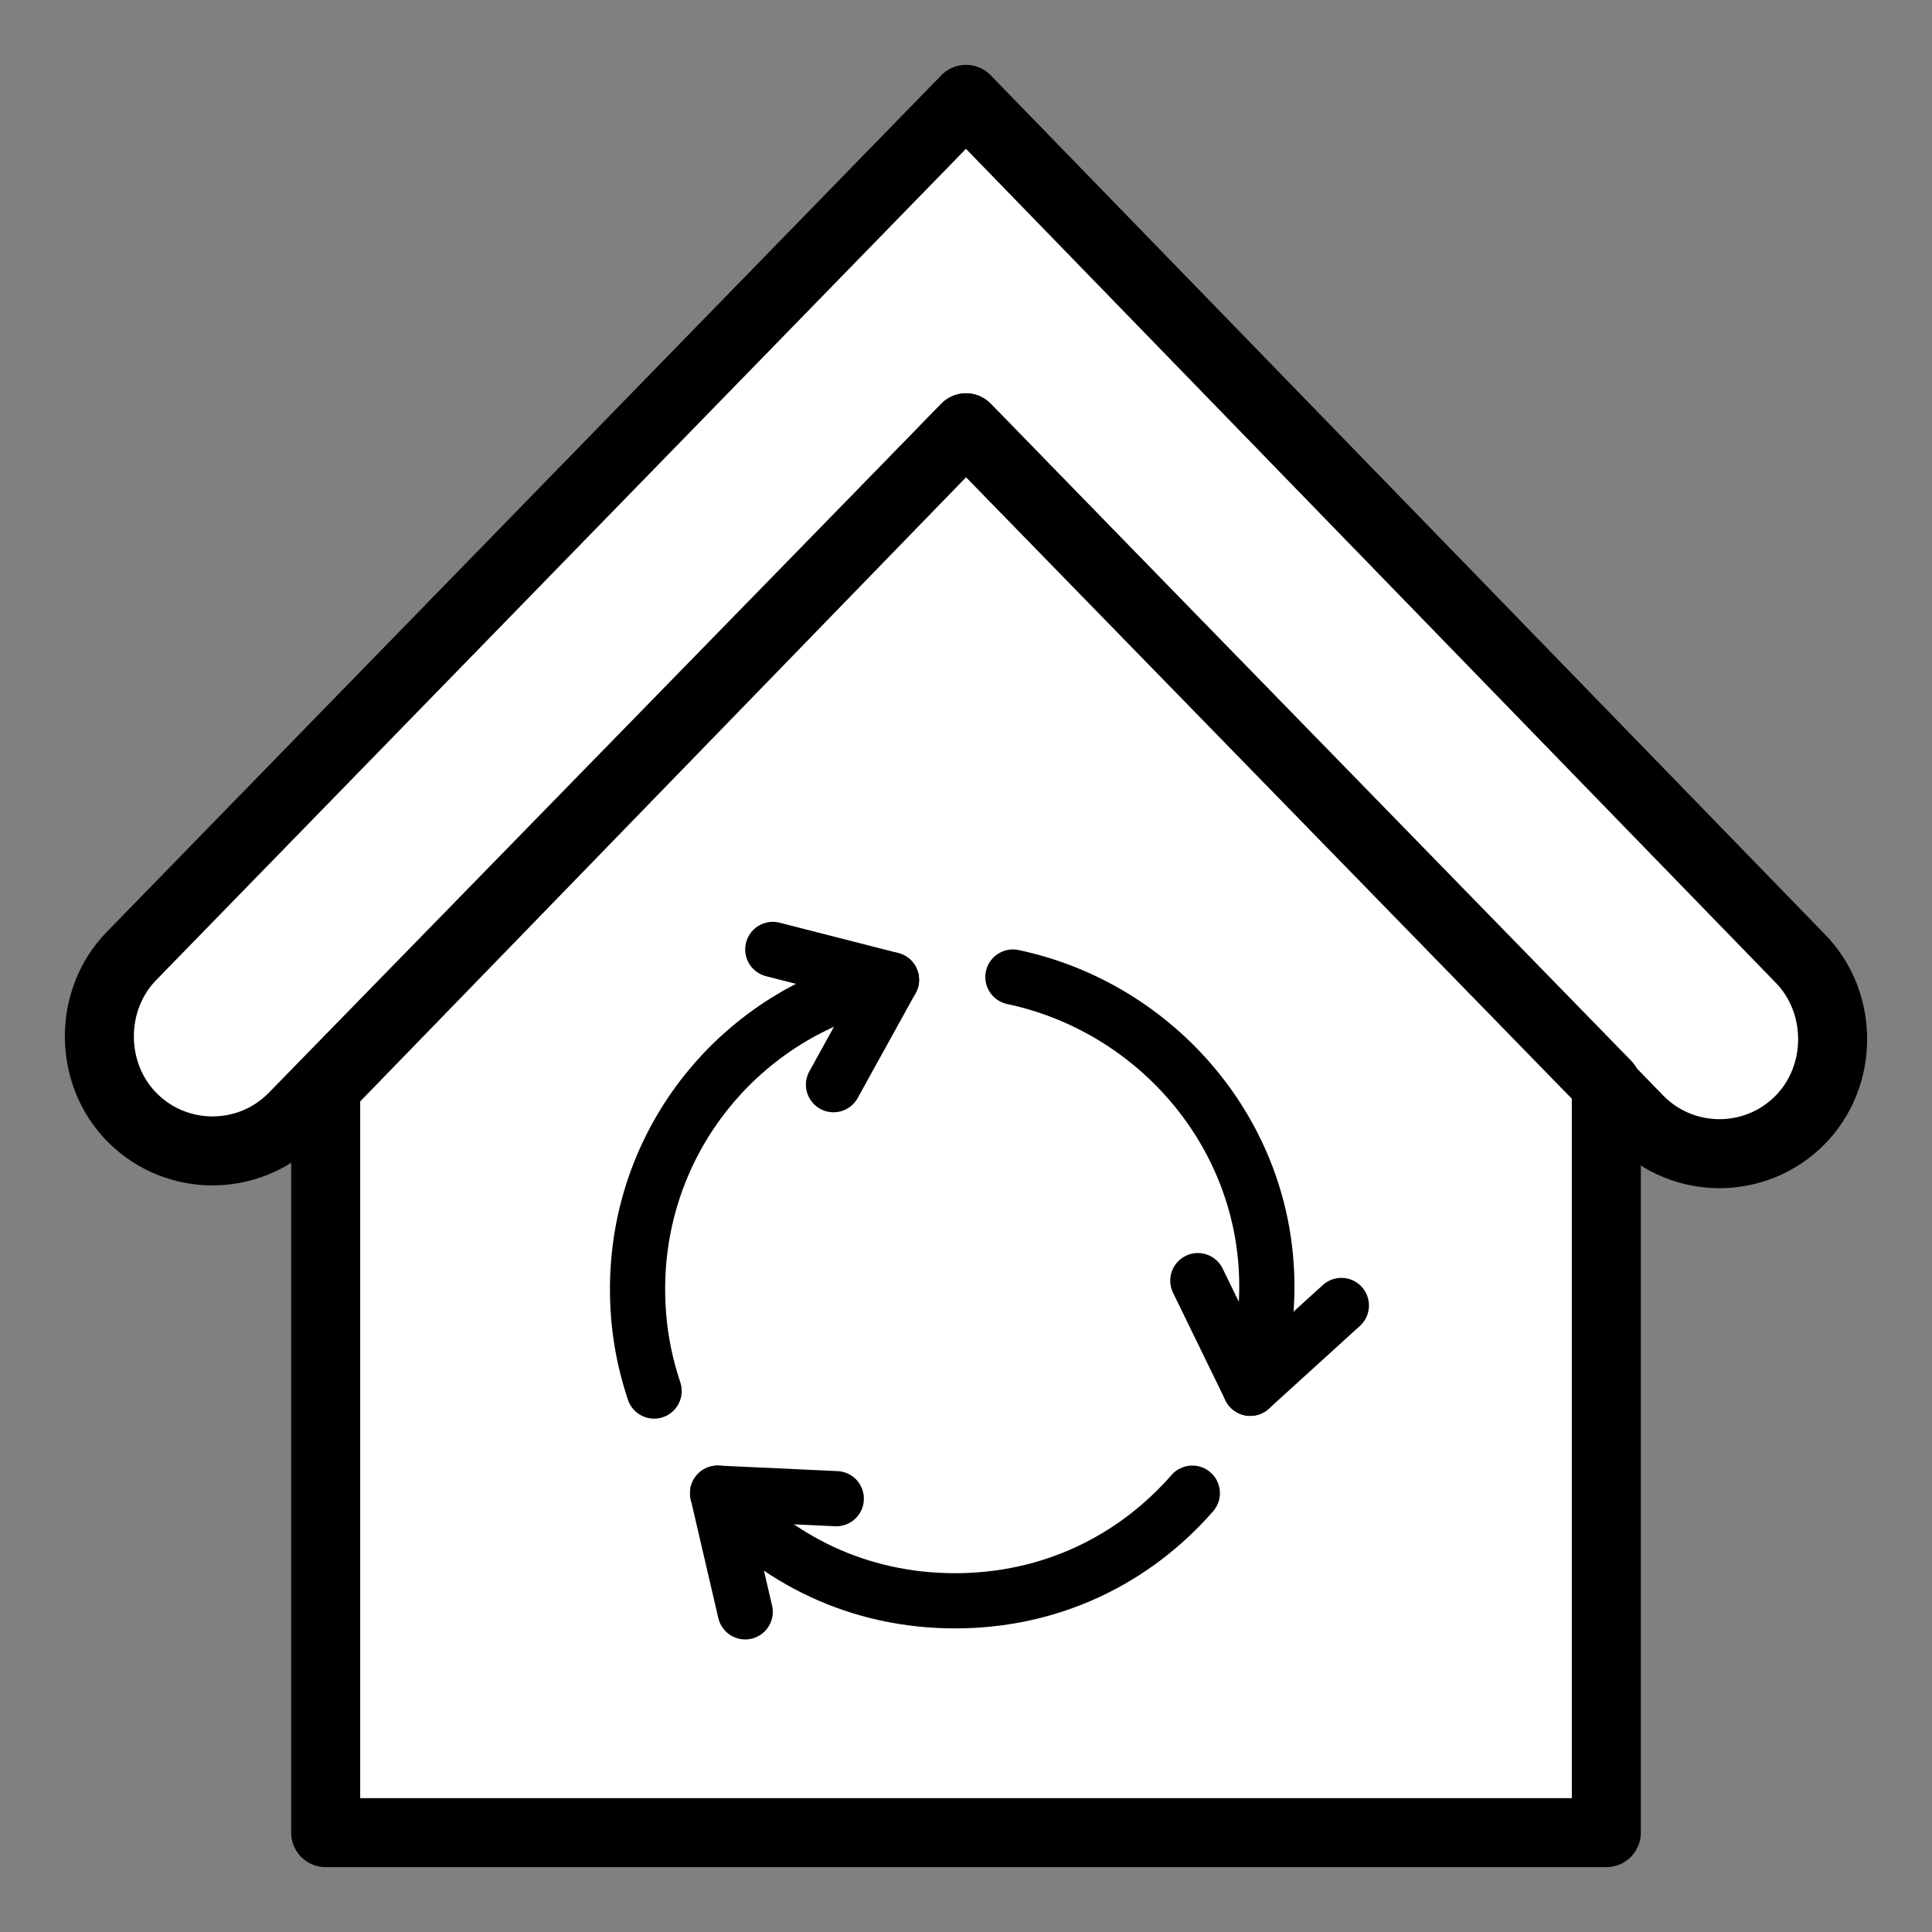 <?xml version="1.0" encoding="utf-8"?>
<!-- Generator: Adobe Illustrator 28.1.0, SVG Export Plug-In . SVG Version: 6.00 Build 0)  -->
<svg version="1.1" id="_レイヤー_2" xmlns="http://www.w3.org/2000/svg" xmlns:xlink="http://www.w3.org/1999/xlink" x="0px"
	 y="0px" viewBox="0 0 70 70" style="enable-background:new 0 0 70 70;" xml:space="preserve">
<rect x="0" y="0" width="70" height="70" fill="#808080" stroke="none"/>
<style type="text/css">
	.st0{fill:#FFFFFF;stroke:#000000;stroke-width:2.5;stroke-linecap:round;stroke-linejoin:round;}
	.st1{fill:none;stroke:#000000;stroke-width:2;stroke-linecap:round;stroke-linejoin:round;}
</style>
<g id="_レイヤー_1-2">
	<path class="st0" d="M35,15.5l24.4,25.1c1.6,1.6,4.2,1.6,5.8,0c1.6-1.6,1.6-4.3,0-5.9L35,3.6l-30.2,31c-1.6,1.6-1.6,4.3,0,5.9
		c1.6,1.6,4.2,1.6,5.8,0L35,15.5L35,15.5z"/>
	<polygon class="st0" points="28.2,66.4 11.8,66.4 11.8,39.4 35,15.5 58.2,39.3 58.2,66.4 41.8,66.4 	"/>
	<path class="st1" d="M26,54.1c2.1,2.4,5.1,3.9,8.6,3.9s6.5-1.5,8.6-3.9"/>
	<path class="st1" d="M32.3,35.5c-5.2,1-9.2,5.6-9.2,11.2c0,1.3,0.2,2.5,0.6,3.7"/>
	<path class="st1" d="M45.3,50.3c0.4-1.2,0.6-2.4,0.6-3.7c0-5.5-4-10.1-9.2-11.2"/>
	<polyline class="st1" points="28,34.4 32.3,35.5 30.2,39.3 	"/>
	<polyline class="st1" points="48.6,47.3 45.3,50.3 43.4,46.4 	"/>
	<polyline class="st1" points="27,58.4 26,54.1 30.3,54.3 	"/>
</g>
</svg>
